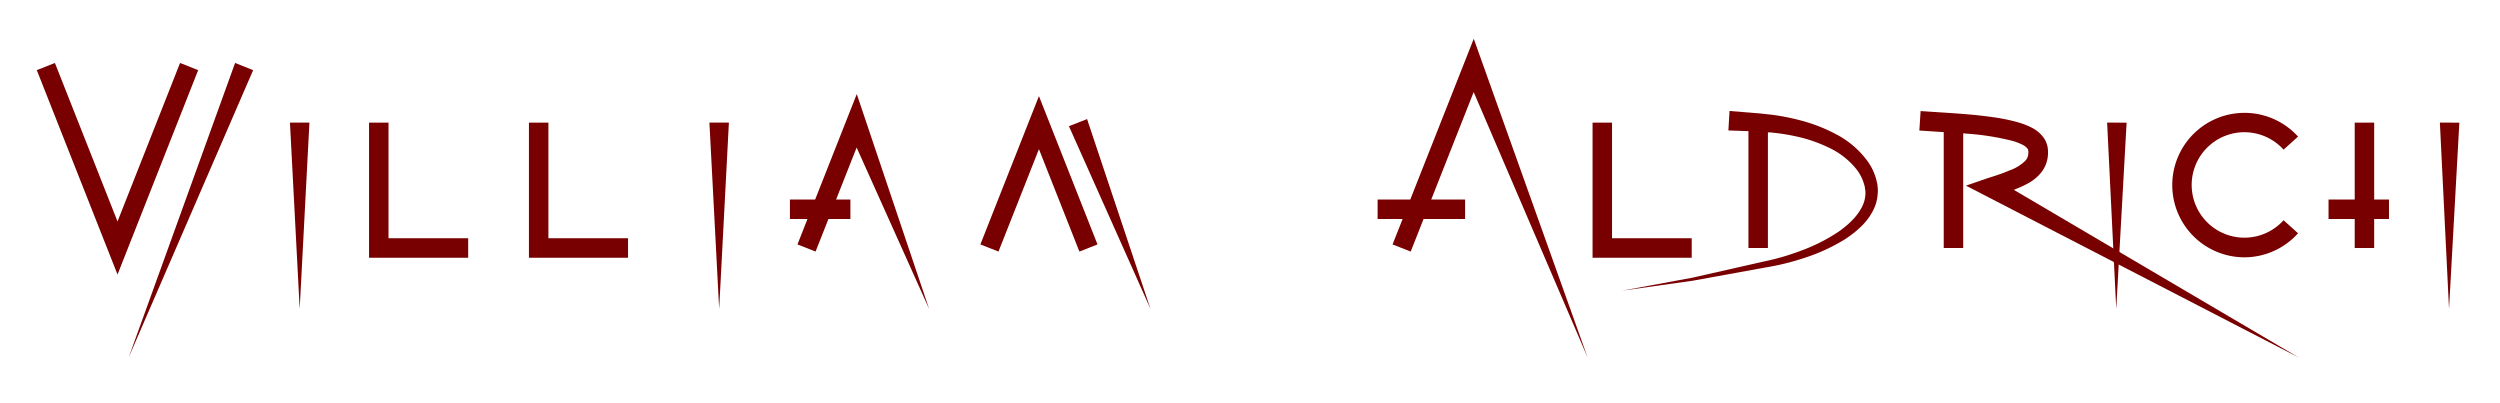 <svg id="Name_with_Shadow_as_effect" data-name="Name with Shadow as effect" xmlns="http://www.w3.org/2000/svg" viewBox="0 0 642 103.5"><defs><style>.cls-1{fill:#790000;}</style></defs><title>Signature Watermark</title><polygon class="cls-1" points="30.18 70.5 9.45 18.01 14.1 16.17 30.18 56.87 46.24 16.17 50.89 18.01 30.18 70.5"/><polygon class="cls-1" points="65.01 18.01 33.03 91.83 60.37 16.17 65.01 18.01"/><polygon class="cls-1" points="79.46 31.49 76.96 79.34 74.46 31.49 79.46 31.49"/><polygon class="cls-1" points="120.23 66.19 94.77 66.19 94.77 31.49 99.77 31.49 99.77 61.18 120.23 61.18 120.23 66.19"/><polygon class="cls-1" points="161.28 66.19 135.83 66.19 135.83 31.49 140.83 31.49 140.83 61.18 161.28 61.18 161.28 66.19"/><polygon class="cls-1" points="187.18 31.49 184.68 79.34 182.18 31.49 187.18 31.49"/><polygon class="cls-1" points="256.41 64.6 251.76 62.77 266.8 24.68 281.84 62.77 277.19 64.6 266.8 38.3 256.41 64.6"/><polygon class="cls-1" points="279.16 30.58 295.45 79.34 274.5 32.4 279.16 30.58"/><polygon class="cls-1" points="434.43 66.19 408.97 66.19 408.97 31.49 413.97 31.49 413.97 61.18 434.43 61.18 434.43 66.19"/><polygon class="cls-1" points="546.11 31.5 543.45 79.34 541.11 31.48 546.11 31.5"/><polygon class="cls-1" points="631.56 31.5 628.91 79.34 626.56 31.48 631.56 31.5"/><path class="cls-1" d="M576.35,66.08a18.55,18.55,0,1,1,13.79-31l-3.72,3.35a13.54,13.54,0,1,0,0,18.13l3.72,3.34A18.54,18.54,0,0,1,576.35,66.08Z"/><polyline class="cls-1" points="219.97 37.92 214.71 51.24 218.38 51.24 218.38 56.24 212.74 56.24 209.44 64.6 204.79 62.77 207.36 56.24 202.85 56.24 202.85 51.24 209.33 51.24 217.49 30.57 220 24.21 220.04 24.21 222.18 30.57 238.6 79.34 220 37.92"/><polyline class="cls-1" points="378.43 23.66 367.54 51.24 376.24 51.24 376.24 56.24 365.57 56.24 362.27 64.6 357.61 62.77 360.19 56.24 353.77 56.24 353.77 51.24 362.16 51.24 376.01 16.17 378.45 9.98 378.47 9.98 380.68 16.18 407.71 91.83 378.45 23.66"/><path class="cls-1" d="M454,34l.56,0a53.67,53.67,0,0,1,7.06,1.11,37.26,37.26,0,0,1,7.93,2.76,19.86,19.86,0,0,1,7.12,5.51,11,11,0,0,1,2.06,4.06l.13.44.09.66.09.66a3.55,3.55,0,0,1,0,.52,7.84,7.84,0,0,1-.35,2.13c-1,3-3.55,5.52-6.39,7.54a44.91,44.91,0,0,1-9.46,4.86,62.94,62.94,0,0,1-10,2.93l-18.33,4.15-18,3.32,18.18-2.56,18.5-3.37a64.67,64.67,0,0,0,10.4-2.56,47.21,47.21,0,0,0,10.17-4.7c3.15-2.07,6.29-4.72,7.8-8.65a10.64,10.64,0,0,0,.63-3.14,6.59,6.59,0,0,0,0-1.49l-.06-.66a5.69,5.69,0,0,0-.17-.85,14.29,14.29,0,0,0-2.4-5.32,23.39,23.39,0,0,0-8.1-6.9A41.32,41.32,0,0,0,462.67,31a57.67,57.67,0,0,0-7.7-1.54l-3.13-.34-2.7-.22-5-.4-.29,5,5,.18H449v30h5Z"/><polygon class="cls-1" points="604.69 56.24 604.69 63.69 609.69 63.69 609.69 56.24 613.49 56.24 613.49 51.24 609.69 51.24 609.69 31.49 604.69 31.49 604.69 51.24 597.97 51.24 597.97 56.24 604.69 56.24"/><path class="cls-1" d="M504.84,47.68l5.6-1.93h0c1.93-.6,3.86-1.22,5.63-2a10.65,10.65,0,0,0,4.14-2.58,3,3,0,0,0,.65-1.59,4.11,4.11,0,0,0,0-.92,1.16,1.16,0,0,0-.16-.43,3.65,3.65,0,0,0-1.38-1.09,14.2,14.2,0,0,0-2.44-.94,65.57,65.57,0,0,0-11.73-1.87l-1-.09V63.69h-5V33.93l-6.26-.41.32-5c4.13.29,8.23.51,12.43.87,2.09.18,4.19.42,6.3.72a47.2,47.2,0,0,1,6.41,1.34,18.91,18.91,0,0,1,3.33,1.3,8.41,8.41,0,0,1,3.3,2.86,6.12,6.12,0,0,1,.89,2.46,9,9,0,0,1,0,2.17,8.1,8.1,0,0,1-1.69,4.06,11.19,11.19,0,0,1-3,2.57A24.9,24.9,0,0,1,518,48.41l-.85.34,73.2,43.08L510,50.33l-5.13-2.65"/></svg>